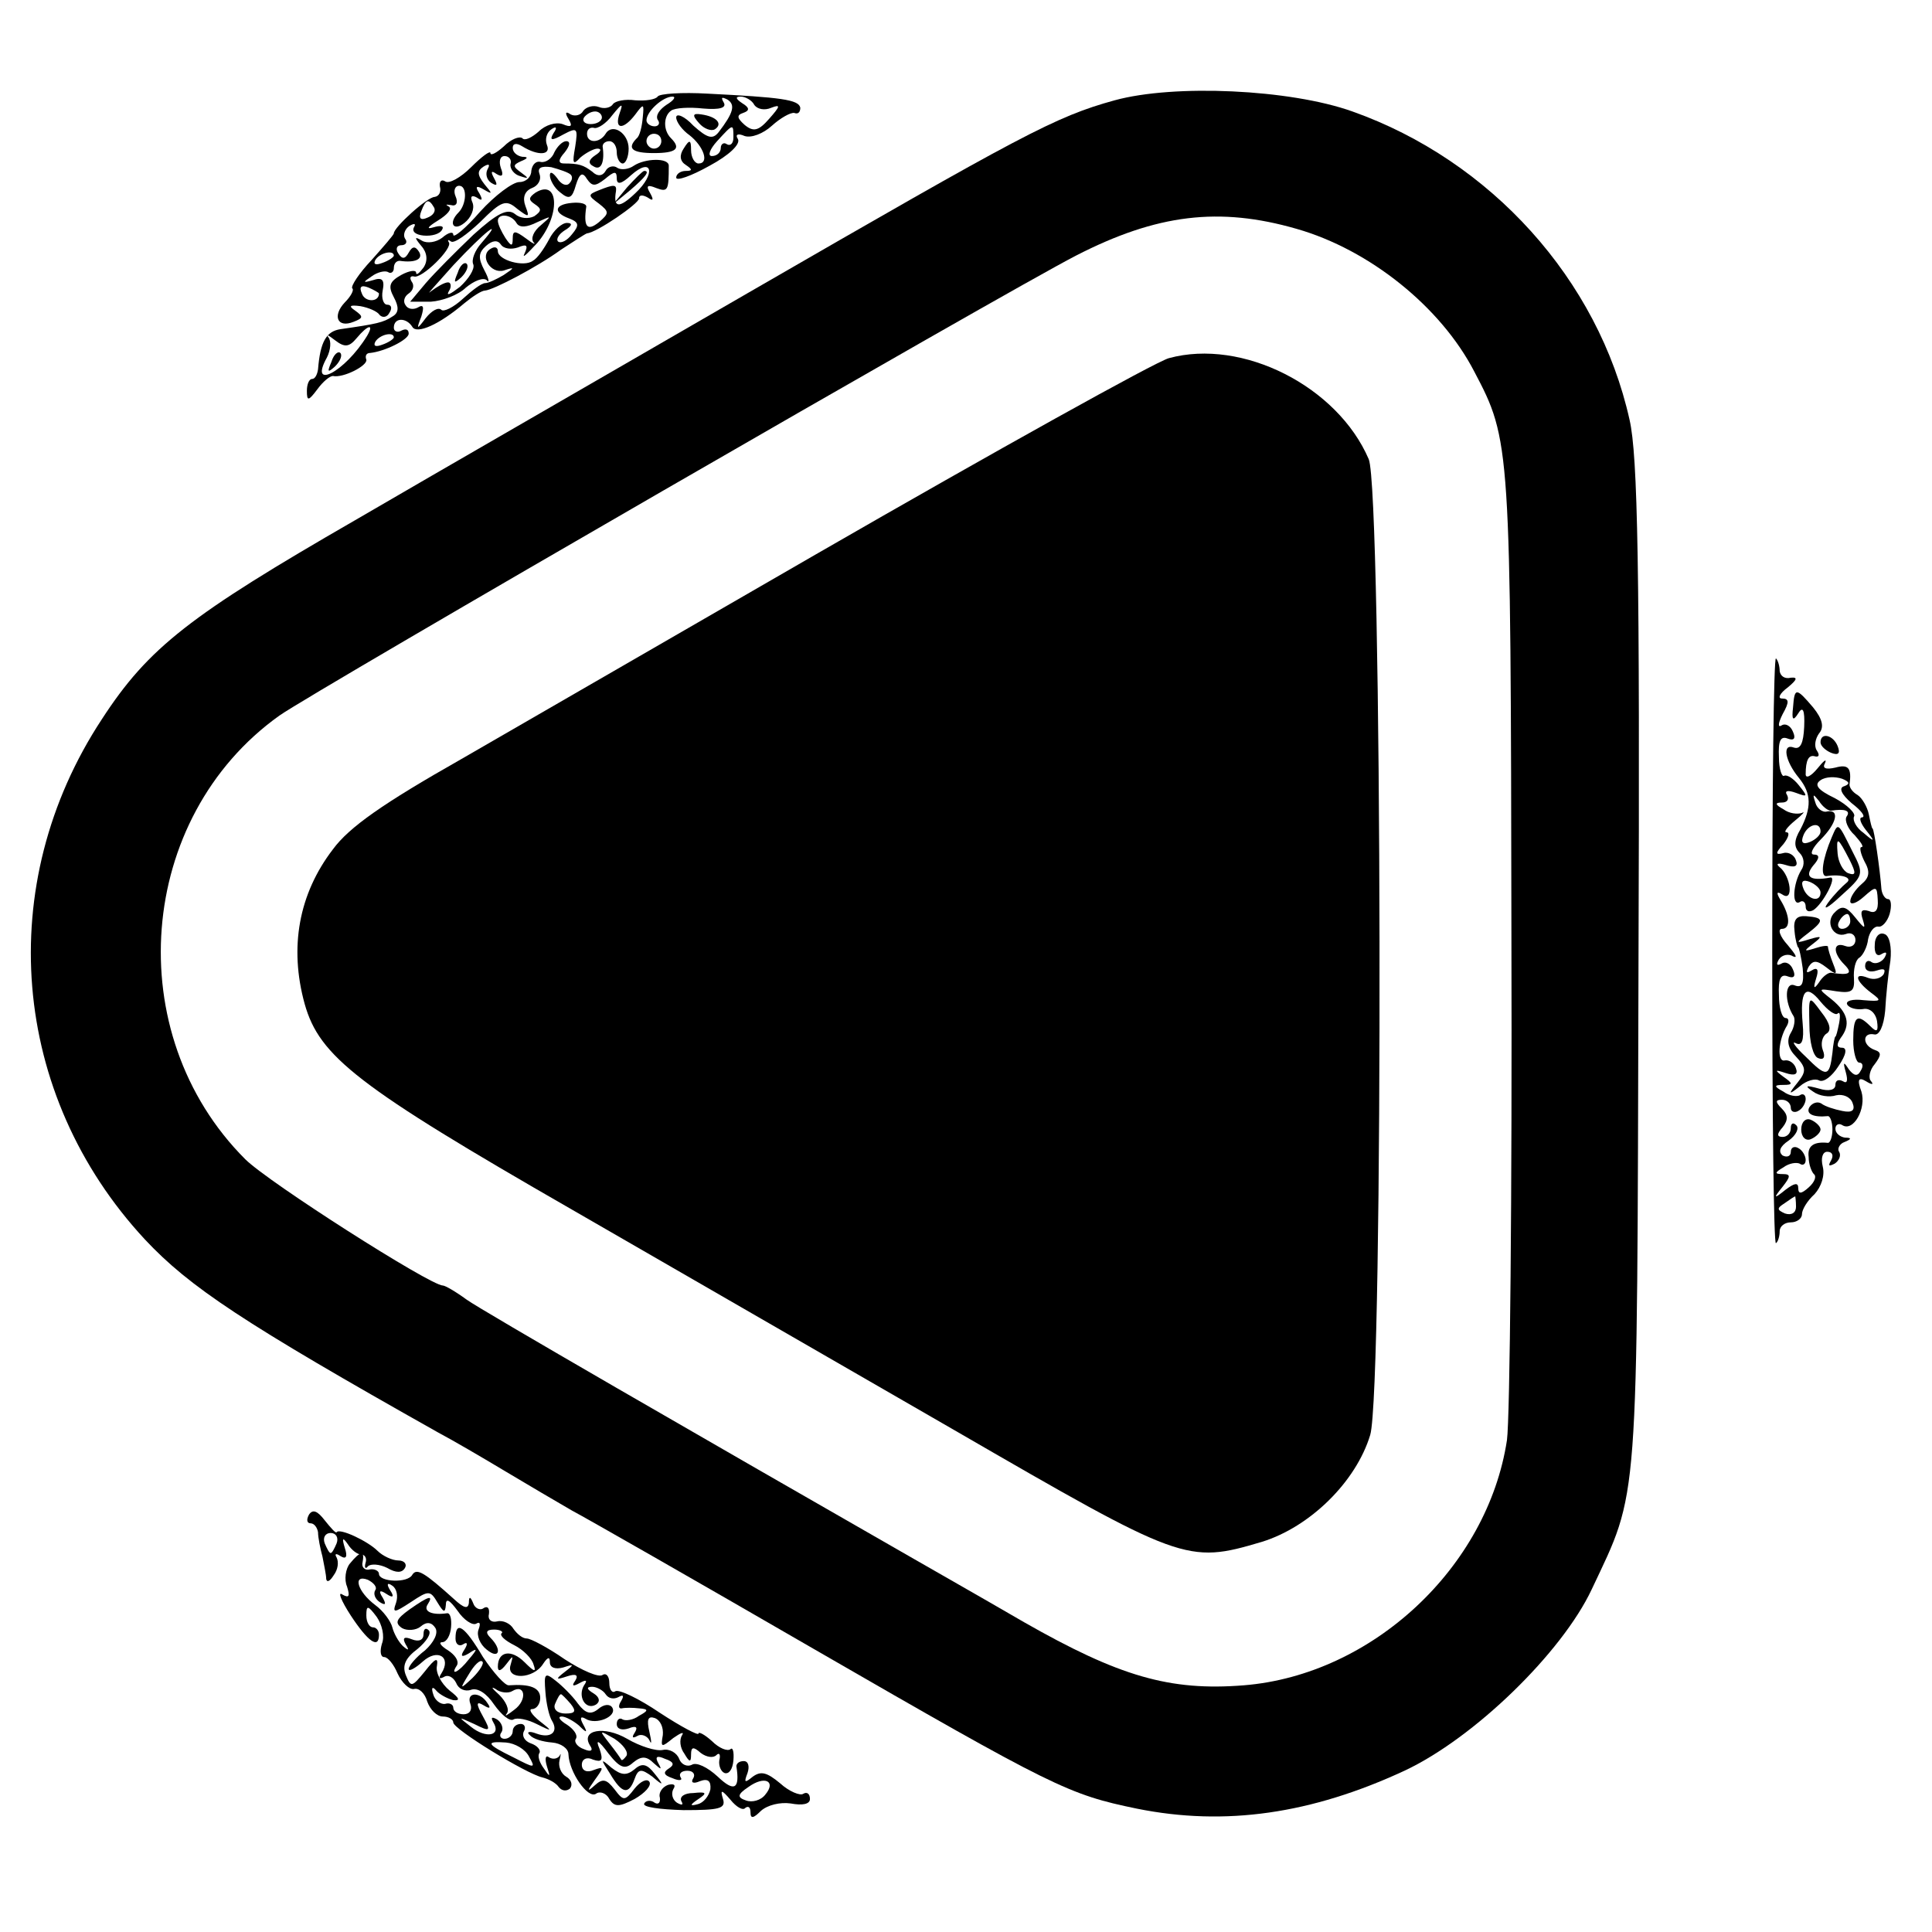 <?xml version="1.0" standalone="no"?>
<!DOCTYPE svg PUBLIC "-//W3C//DTD SVG 20010904//EN"
 "http://www.w3.org/TR/2001/REC-SVG-20010904/DTD/svg10.dtd">
<svg version="1.0" xmlns="http://www.w3.org/2000/svg"
 width="260pt" height="260pt" viewBox="0 0 260 260"
 preserveAspectRatio="xMidYMid meet">
<g transform="translate(0,260) scale(0.1,-0.1)"
fill="#000000" stroke="none">
<path d="M885 2470 c-3 -4 -16 -6 -30 -5 -14 2 -27 -1 -30 -5 -3 -5 -12 -7
-19 -4 -8 3 -17 0 -21 -5 -3 -6 -11 -8 -17 -5 -7 5 -8 2 -3 -6 6 -10 4 -12 -8
-7 -9 3 -23 -1 -32 -10 -9 -8 -19 -13 -22 -9 -4 3 -15 -1 -25 -11 -10 -9 -18
-13 -18 -9 0 4 -12 -5 -26 -19 -14 -14 -30 -23 -35 -19 -5 3 -8 0 -7 -7 2 -7
-1 -13 -7 -14 -10 0 -55 -41 -55 -49 0 -2 -14 -18 -30 -36 -17 -18 -28 -35
-26 -38 3 -2 -2 -11 -10 -19 -17 -18 -10 -35 12 -26 13 5 13 7 2 15 -9 6 -8 8
7 6 11 -2 23 -7 26 -12 4 -4 10 -3 13 3 4 6 3 11 -3 11 -5 0 -8 9 -6 19 3 15
-1 18 -13 14 -14 -4 -14 -3 -2 5 8 6 18 8 22 6 4 -3 8 0 8 5 0 6 3 10 8 10 20
-3 32 2 26 12 -5 8 -9 8 -14 -1 -5 -9 -9 -9 -14 -1 -4 6 -2 11 4 11 6 0 9 4 5
9 -3 5 0 13 6 17 7 4 9 3 6 -2 -3 -6 3 -10 13 -11 11 -1 22 2 25 8 3 5 -2 6
-12 3 -10 -3 -7 1 6 9 13 8 20 16 15 19 -5 3 -4 3 3 2 7 -2 10 3 6 12 -3 7 -1
14 5 14 11 0 10 -25 -1 -36 -14 -14 -7 -26 8 -14 9 7 14 19 11 27 -4 9 -1 11
6 7 7 -5 8 -3 3 6 -6 9 -4 11 6 5 12 -7 12 -6 1 7 -10 13 -10 18 -1 24 7 4 9
3 5 -4 -3 -6 -1 -14 5 -18 8 -5 9 -3 4 6 -5 9 -4 11 3 6 8 -5 10 -2 6 8 -3 9
-1 16 5 16 6 0 10 -5 8 -11 -1 -6 5 -14 13 -16 12 -4 12 -3 1 5 -11 8 -11 10
0 15 10 4 10 6 2 6 -7 1 -13 6 -13 12 0 6 5 7 13 2 21 -13 39 -12 33 2 -3 8 0
17 6 21 7 5 8 2 3 -5 -6 -10 -3 -11 13 -2 19 10 20 9 16 -17 -4 -22 -3 -25 7
-14 7 6 18 12 23 12 6 0 5 -4 -3 -9 -9 -6 -10 -11 -2 -15 10 -6 15 6 12 27 0
4 4 7 9 7 6 0 10 -7 10 -15 0 -8 4 -15 8 -15 4 0 8 9 8 20 0 21 -22 35 -31 20
-8 -13 -25 -13 -25 0 0 6 4 9 9 8 5 -2 17 6 25 17 13 16 15 17 10 3 -8 -23 5
-23 21 -2 11 15 12 15 10 -4 -1 -12 -4 -25 -8 -28 -14 -14 -6 -20 23 -20 30 0
37 6 23 20 -11 11 -10 30 0 37 5 4 25 5 43 3 23 -2 32 1 28 8 -4 7 -3 8 5 4
11 -7 8 -18 -12 -44 -8 -10 -15 -8 -34 9 -12 13 -23 17 -23 11 0 -6 8 -17 18
-24 19 -15 27 -38 12 -38 -5 0 -10 8 -10 18 0 14 -2 15 -10 2 -6 -9 -5 -17 3
-22 9 -6 9 -8 0 -8 -7 0 -13 -4 -13 -9 0 -5 20 2 45 16 26 14 42 29 38 36 -4
6 0 8 9 4 9 -3 25 3 37 14 11 10 25 18 30 17 5 -2 8 1 8 7 -2 11 -26 14 -125
19 -34 2 -65 0 -67 -4z m12 -11 c-9 -6 -15 -14 -12 -20 4 -5 1 -9 -4 -9 -6 0
-11 4 -11 8 0 12 22 32 35 32 5 0 2 -5 -8 -11z m118 0 c4 -6 14 -8 23 -4 13 5
12 2 -3 -15 -14 -16 -21 -18 -33 -8 -10 9 -11 13 -2 16 9 3 9 7 -1 13 -9 6
-10 9 -2 9 6 0 15 -5 18 -11z m-205 -17 c0 -5 -7 -9 -15 -9 -8 0 -12 4 -9 9 3
4 9 8 15 8 5 0 9 -4 9 -8z m177 -27 c0 -8 -4 -12 -9 -9 -4 3 -8 0 -8 -5 0 -6
-5 -11 -12 -11 -6 0 -3 9 7 20 22 24 22 24 22 5z m-97 -5 c0 -5 -4 -10 -10
-10 -5 0 -10 5 -10 10 0 6 5 10 10 10 6 0 10 -4 10 -10z m-306 -89 c3 -5 -1
-11 -9 -14 -9 -4 -12 -1 -8 9 6 16 10 17 17 5z m-54 -65 c0 -2 -7 -7 -16 -10
-8 -3 -12 -2 -9 4 6 10 25 14 25 6z m-20 -51 c0 -12 -19 -12 -23 0 -4 9 -1 12
9 8 7 -3 14 -7 14 -8z"/>
<path d="M1500 2465 c-80 -22 -124 -46 -493 -259 -183 -106 -421 -243 -529
-306 -222 -128 -278 -171 -341 -268 -146 -222 -123 -505 58 -700 60 -64 132
-112 395 -260 19 -10 60 -34 90 -52 30 -18 71 -42 90 -53 19 -10 166 -94 325
-186 324 -187 343 -196 435 -215 119 -24 235 -7 360 51 94 44 212 159 252 244
64 136 61 99 63 839 2 537 -1 687 -12 735 -42 189 -187 349 -373 415 -84 30
-240 37 -320 15z m245 -173 c98 -28 194 -105 239 -192 49 -93 49 -97 50 -760
1 -344 -2 -649 -6 -678 -26 -171 -181 -316 -354 -330 -100 -8 -168 12 -296 85
-62 36 -129 74 -148 85 -288 165 -581 334 -602 349 -15 11 -29 19 -32 19 -17
0 -235 139 -266 170 -169 169 -146 460 46 597 45 32 975 569 1072 619 109 56
193 66 297 36z"/>
<path d="M1573 2118 c-18 -5 -232 -124 -475 -264 -244 -141 -459 -265 -478
-276 -104 -59 -150 -91 -172 -121 -46 -60 -59 -132 -38 -208 20 -71 71 -111
360 -277 151 -87 383 -221 515 -297 306 -177 312 -180 413 -150 65 20 127 81
146 144 18 61 16 1271 -2 1313 -42 98 -170 163 -269 136z"/>
<path d="M941 2434 c6 -7 16 -11 21 -8 11 7 3 17 -18 20 -12 2 -13 -1 -3 -12z"/>
<path d="M746 2395 c-3 -8 -11 -14 -18 -13 -7 2 -12 -4 -13 -12 0 -8 -7 -15
-16 -15 -9 0 -33 -18 -53 -40 -19 -22 -36 -36 -36 -31 0 5 -7 3 -15 -4 -8 -6
-20 -8 -27 -4 -10 6 -11 5 -1 -7 8 -9 9 -20 3 -29 -6 -8 -10 -11 -10 -7 0 4
-9 3 -20 -3 -16 -9 -18 -15 -10 -30 7 -13 7 -21 -2 -26 -12 -8 -21 -10 -70
-17 -19 -3 -27 -17 -30 -54 -1 -7 -4 -13 -8 -13 -4 0 -7 -7 -7 -16 0 -14 2
-14 14 2 8 11 17 18 21 18 14 -3 47 14 45 22 -2 5 0 9 5 9 20 2 52 18 52 26 0
6 -4 7 -10 4 -5 -3 -10 -1 -10 4 0 14 17 14 25 1 6 -10 36 3 70 32 11 9 23 17
28 17 11 1 69 31 102 55 17 11 32 21 35 22 13 1 70 40 70 47 0 5 5 5 12 1 7
-5 8 -3 3 6 -6 10 -4 12 8 7 16 -6 17 -3 17 30 0 11 -32 10 -47 0 -7 -5 -17
-6 -22 -3 -5 4 -13 2 -16 -4 -4 -7 -11 -8 -18 -1 -12 9 -18 11 -38 11 -8 0 -8
5 1 15 7 9 8 15 2 15 -5 0 -12 -7 -16 -15z m22 -30 c3 -3 2 -8 -2 -12 -4 -4
-11 -1 -16 7 -6 8 -10 10 -10 4 0 -6 6 -17 14 -23 12 -10 16 -8 21 10 5 16 9
18 15 8 7 -10 11 -10 24 0 13 11 16 11 16 1 0 -9 6 -8 19 4 29 26 34 2 6 -24
-22 -21 -30 -20 -26 3 1 9 -3 9 -23 1 -15 -6 -15 -7 0 -18 14 -11 14 -13 0
-25 -16 -13 -21 -6 -17 21 0 4 -8 6 -19 5 -24 -2 -26 -13 -4 -21 13 -5 14 -9
4 -21 -7 -9 -15 -13 -19 -10 -3 3 1 10 9 15 10 6 11 10 3 10 -7 0 -18 -10 -24
-22 -7 -13 -16 -26 -22 -29 -12 -9 -47 1 -47 13 0 5 -4 7 -10 3 -15 -9 0 -34
18 -29 15 5 15 4 0 -6 -10 -6 -21 -11 -25 -11 -5 0 -18 -10 -30 -21 -13 -12
-26 -18 -29 -15 -4 4 -13 -1 -21 -11 -12 -16 -13 -16 -6 2 4 13 3 17 -5 12 -6
-3 -13 -2 -16 3 -4 5 -2 12 4 16 6 4 8 11 4 16 -3 5 -2 8 3 7 10 -4 53 38 47
46 -2 3 -1 4 3 1 4 -3 21 9 39 26 29 29 35 31 50 18 16 -12 17 -12 11 4 -4 11
-1 20 9 24 8 3 13 11 10 19 -3 8 2 11 16 9 11 -3 23 -7 26 -10z m-274 -217
c-30 -49 -79 -74 -54 -29 5 10 6 22 2 27 -4 5 0 3 9 -4 13 -10 19 -9 29 3 15
18 24 20 14 3z m36 -2 c0 -2 -7 -7 -16 -10 -8 -3 -12 -2 -9 4 6 10 25 14 25 6z"/>
<path d="M844 2348 l-19 -23 23 19 c21 18 27 26 19 26 -2 0 -12 -10 -23 -22z"/>
<path d="M721 2341 c-10 -7 -10 -10 -1 -16 9 -6 9 -9 -1 -16 -8 -4 -19 -3 -26
3 -10 8 -24 1 -56 -28 -23 -22 -52 -51 -64 -65 l-21 -25 28 0 c15 1 37 9 47
19 11 9 23 14 28 10 4 -5 3 2 -3 13 -9 17 -8 24 2 33 9 8 16 8 20 2 4 -6 14
-7 23 -4 12 5 14 3 9 -8 -4 -8 3 -1 17 14 31 36 30 87 -2 68z m-26 -41 c4 -7
14 -6 28 1 20 9 20 9 5 -4 -10 -8 -14 -18 -10 -23 4 -4 -1 -2 -10 5 -15 11
-18 11 -18 0 0 -11 -2 -11 -10 1 -5 8 -10 18 -10 23 0 10 18 9 25 -3z m-47
-27 c-9 -10 -14 -23 -11 -29 2 -6 -6 -19 -18 -30 -13 -10 -19 -13 -15 -6 4 6
3 12 -1 12 -5 0 -15 -6 -23 -12 -8 -7 6 8 30 35 42 45 70 67 38 30z"/>
<path d="M616 2233 c-6 -14 -5 -15 5 -6 7 7 10 15 7 18 -3 3 -9 -2 -12 -12z"/>
<path d="M446 2113 c-6 -14 -5 -15 5 -6 7 7 10 15 7 18 -3 3 -9 -2 -12 -12z"/>
<path d="M2385 1320 c0 -219 2 -396 5 -393 3 2 5 10 5 16 0 7 7 12 15 12 8 0
15 5 15 11 0 6 7 18 17 27 9 10 14 25 11 37 -3 12 0 20 6 20 7 0 9 -5 5 -12
-4 -7 -3 -8 5 -4 6 4 9 11 6 16 -3 4 1 11 7 13 10 4 10 6 1 6 -7 1 -13 6 -13
12 0 5 4 8 9 5 15 -10 33 22 26 45 -6 16 -4 20 6 14 8 -5 11 -5 7 0 -4 4 -2
15 5 23 9 12 9 16 0 19 -17 6 -17 24 -1 21 7 -2 13 11 15 32 1 19 4 49 7 67 2
18 -1 34 -8 36 -7 3 -13 -4 -13 -14 -1 -12 3 -17 9 -13 7 4 8 2 4 -5 -4 -6
-12 -9 -17 -6 -5 4 -9 1 -9 -5 0 -7 7 -9 16 -6 9 3 12 2 9 -5 -4 -6 -13 -8
-21 -5 -20 8 -17 -4 4 -20 15 -11 14 -12 -10 -10 -15 2 -25 -1 -22 -6 3 -5 13
-7 21 -6 9 2 17 -5 19 -16 2 -14 0 -16 -9 -7 -18 18 -23 13 -23 -19 0 -16 4
-30 8 -30 5 0 6 -5 2 -11 -4 -8 -9 -7 -16 2 -7 11 -8 10 -4 -4 3 -11 2 -16 -4
-12 -6 3 -10 1 -10 -5 0 -7 -9 -9 -22 -5 -18 5 -20 4 -8 -4 8 -6 22 -8 31 -5
9 2 19 -2 22 -10 4 -10 0 -14 -14 -11 -10 2 -23 6 -28 10 -5 3 -12 1 -16 -5
-5 -9 5 -14 25 -12 3 0 6 -8 6 -18 0 -10 -3 -18 -6 -18 -19 2 -28 -4 -26 -19
0 -10 4 -20 7 -23 4 -3 1 -11 -7 -18 -10 -9 -14 -9 -14 -1 0 8 -5 7 -17 -2
-16 -13 -17 -12 -4 4 11 14 11 17 0 17 -11 0 -11 2 1 9 8 6 18 7 22 5 4 -3 8
-1 8 5 0 5 -4 13 -10 16 -5 3 -10 1 -10 -5 0 -6 -5 -8 -11 -5 -6 5 -4 12 8 20
10 7 15 17 10 21 -4 4 -7 2 -7 -4 0 -7 -5 -12 -11 -12 -8 0 -8 4 0 13 8 10 7
17 -1 25 -9 9 -9 12 0 12 7 0 12 -5 12 -11 0 -5 5 -7 10 -4 6 3 10 11 10 16 0
6 -4 8 -8 5 -4 -2 -14 -1 -22 5 -13 7 -13 9 0 9 13 0 13 2 0 11 -12 9 -12 10
3 5 12 -4 17 -2 14 6 -2 7 -9 12 -15 11 -11 -3 -9 28 3 47 3 6 2 10 -2 10 -5
0 -9 14 -9 31 -1 21 2 29 12 25 8 -3 11 0 7 9 -3 8 -10 12 -16 8 -6 -3 -7 -1
-3 6 4 6 13 8 19 4 7 -3 3 3 -7 15 -11 12 -14 22 -8 22 12 0 11 18 -2 39 -6
10 -5 12 3 7 15 -10 11 25 -4 37 -6 5 -2 6 8 3 12 -4 17 -2 14 6 -2 7 -10 12
-17 10 -11 -3 -11 0 0 12 7 9 9 16 4 16 -4 0 1 7 12 16 10 8 14 13 9 10 -6 -2
-17 -1 -25 5 -11 6 -12 9 -2 9 7 0 10 4 7 10 -4 6 1 7 12 3 16 -6 16 -5 4 10
-7 9 -16 15 -20 13 -3 -2 -7 9 -7 25 -1 22 2 29 12 25 8 -3 11 0 7 9 -3 8 -10
12 -15 9 -6 -4 -5 3 1 15 9 16 9 21 -1 21 -6 0 -3 7 8 15 12 10 14 14 4 13 -8
-2 -14 2 -15 9 0 6 -2 14 -5 17 -3 2 -5 -175 -5 -394z m32 -344 c0 -8 -6 -12
-15 -9 -11 5 -11 7 0 14 7 5 13 9 14 9 0 0 1 -6 1 -14z"/>
<path d="M2413 1648 c-2 -17 0 -19 7 -8 6 10 9 5 8 -18 -1 -22 -5 -31 -14 -28
-16 6 -12 -18 7 -41 17 -21 17 -40 2 -69 -9 -15 -9 -24 -1 -32 6 -6 7 -16 2
-23 -11 -18 -13 -49 -2 -43 4 3 8 0 8 -6 0 -6 4 -8 10 -5 13 8 33 46 23 44
-27 -5 -35 1 -23 16 9 10 9 15 1 15 -6 0 -2 9 9 20 22 22 26 41 9 38 -6 -2
-14 4 -16 12 -4 12 -3 12 5 2 5 -8 12 -13 16 -13 19 3 27 0 21 -8 -3 -5 2 -17
11 -25 8 -9 13 -16 9 -16 -3 0 -1 -9 4 -19 8 -14 7 -22 -4 -31 -8 -7 -15 -17
-15 -23 0 -5 8 -3 18 6 17 15 18 15 19 -4 1 -14 -3 -19 -12 -15 -10 3 -12 0
-8 -12 4 -13 2 -12 -10 3 -12 15 -18 17 -27 8 -15 -13 -3 -36 14 -30 7 3 13
-1 13 -8 0 -7 -6 -11 -14 -8 -16 6 -17 -9 -1 -25 12 -12 7 -15 -18 -11 -4 0
-11 -5 -16 -13 -7 -10 -8 -8 -4 5 4 12 2 16 -6 11 -7 -4 -8 -3 -4 5 6 9 11 9
24 -1 14 -11 15 -10 9 5 -4 10 -7 20 -7 23 0 2 -8 1 -17 -2 -16 -5 -16 -4 -3
6 13 10 12 11 -5 6 -19 -6 -19 -5 -2 8 22 17 22 21 -2 23 -13 1 -18 -4 -16
-20 1 -12 4 -22 5 -22 1 0 4 -13 6 -28 2 -21 -1 -27 -11 -23 -13 5 -14 -22 -1
-42 2 -4 1 -14 -4 -22 -6 -10 -4 -21 7 -32 14 -15 14 -20 2 -35 -13 -16 -12
-17 3 -5 9 8 21 11 26 8 6 -3 17 5 26 19 11 16 12 25 5 25 -7 0 -8 4 -2 13 14
18 10 34 -12 52 -19 15 -19 15 6 11 21 -3 25 0 24 17 -1 12 2 25 7 28 5 3 11
15 12 25 2 10 8 18 14 17 5 -1 12 7 15 17 3 11 2 20 -2 20 -4 0 -8 6 -9 13 -2
27 -10 82 -12 82 -1 0 -3 9 -5 19 -2 10 -9 22 -15 26 -7 4 -11 10 -11 14 3 22
-1 28 -19 23 -13 -3 -18 -1 -14 6 3 7 -2 3 -10 -7 -9 -11 -16 -14 -16 -8 0 19
4 27 13 24 5 -1 6 2 2 8 -4 6 -2 16 3 23 7 8 5 19 -8 35 -23 27 -25 27 -27 0z
m69 -106 c-8 -2 -4 -11 10 -23 13 -10 19 -18 14 -19 -5 0 -2 -8 5 -17 13 -16
12 -17 -3 -4 -10 7 -15 17 -13 22 3 4 -9 16 -26 25 -23 11 -28 18 -19 24 7 5
20 5 29 2 10 -4 11 -7 3 -10z m-32 -61 c0 -5 -7 -11 -14 -14 -10 -4 -13 -1 -9
9 6 15 23 19 23 5z m0 -82 c0 -14 -17 -10 -23 5 -4 10 -1 13 9 9 7 -3 14 -9
14 -14z m40 -39 c0 -5 -5 -10 -11 -10 -5 0 -7 5 -4 10 3 6 8 10 11 10 2 0 4
-4 4 -10z m-17 -124 c3 3 4 -2 2 -13 -2 -10 -4 -18 -5 -18 -1 0 -3 -10 -4 -22
-4 -33 -8 -33 -36 -5 -14 13 -20 22 -13 18 8 -4 11 4 9 26 -4 45 4 55 24 30
10 -12 20 -19 23 -16z"/>
<path d="M2435 1221 c0 -23 5 -43 12 -45 7 -3 10 1 6 11 -3 8 -1 18 5 22 7 4
5 14 -7 29 -17 23 -17 23 -16 -17z"/>
<path d="M2450 1601 c0 -5 7 -11 14 -14 10 -4 13 -1 9 9 -6 15 -23 19 -23 5z"/>
<path d="M2465 1473 c-12 -28 -16 -53 -7 -52 20 3 36 -2 27 -9 -5 -4 -17 -16
-25 -27 -8 -11 0 -7 17 9 31 28 32 29 16 60 -20 40 -19 40 -28 19z m24 -30 c9
-18 9 -22 -2 -18 -7 3 -13 15 -14 26 -2 24 0 23 16 -8z"/>
<path d="M2424 1080 c0 -10 6 -16 13 -13 7 3 13 9 13 13 0 4 -6 10 -13 13 -7
3 -13 -3 -13 -13z"/>
<path d="M416 562 c-4 -7 -3 -12 2 -12 5 0 9 -6 10 -12 0 -7 3 -22 6 -33 2
-11 5 -24 5 -30 1 -5 5 -3 10 5 6 8 7 18 4 24 -3 5 -1 6 5 2 8 -5 10 -1 6 11
-4 13 -3 15 4 5 5 -8 13 -14 18 -14 5 0 8 -5 6 -11 -2 -7 0 -9 3 -5 4 4 16 3
26 -2 12 -7 20 -7 24 0 3 5 -1 10 -9 10 -8 0 -21 6 -28 13 -13 13 -51 31 -55
25 -1 -2 -8 6 -16 16 -10 13 -16 15 -21 8z m37 -39 c-3 -7 -6 -13 -8 -13 -2 0
-5 6 -8 13 -3 8 1 14 8 14 7 0 11 -6 8 -14z"/>
<path d="M471 496 c-6 -7 -8 -22 -4 -31 4 -13 3 -16 -6 -11 -7 5 -2 -8 11 -28
23 -35 38 -46 38 -26 0 6 -4 10 -8 10 -5 0 -9 7 -9 16 0 14 2 14 14 -2 7 -10
11 -26 7 -36 -3 -10 -2 -18 3 -18 5 0 13 -10 18 -22 6 -13 16 -22 22 -21 7 2
15 -6 18 -17 4 -11 13 -20 21 -20 8 0 14 -4 14 -8 0 -9 98 -69 120 -74 8 -2
18 -7 22 -13 4 -5 10 -6 15 -2 4 5 2 12 -5 16 -7 4 -11 14 -9 22 2 8 2 11 0 6
-3 -4 -9 -5 -14 -2 -5 4 -6 -2 -3 -12 5 -15 4 -15 -4 -3 -6 8 -9 17 -6 21 2 4
-3 10 -12 13 -8 3 -12 10 -9 16 3 5 1 10 -4 10 -6 0 -11 -4 -11 -10 0 -5 -5
-10 -11 -10 -5 0 -8 4 -4 9 3 5 0 13 -6 17 -7 4 -9 3 -5 -4 11 -18 -10 -22
-30 -6 -18 14 -18 14 4 4 22 -11 23 -10 12 10 -10 18 -9 21 1 15 8 -5 10 -4 5
3 -10 16 -29 15 -23 -1 3 -8 -1 -14 -9 -14 -8 0 -14 4 -14 9 0 4 -5 7 -11 5
-6 -1 -14 5 -16 13 -3 9 -1 11 4 5 4 -5 15 -11 23 -13 10 -1 8 3 -5 13 -11 9
-19 24 -17 33 2 12 -2 11 -16 -7 -18 -22 -19 -22 -26 -5 -5 13 0 23 16 35 12
10 19 21 15 25 -4 4 -7 2 -7 -5 0 -8 -6 -11 -16 -7 -10 4 -13 2 -8 -7 5 -8 4
-9 -4 -2 -6 6 -12 17 -14 25 -2 8 -12 22 -23 30 -24 18 -31 42 -10 34 8 -4 13
-10 10 -14 -3 -5 0 -12 6 -16 8 -5 9 -3 4 6 -6 9 -4 11 5 5 9 -6 11 -4 5 5 -5
8 -4 11 3 6 6 -4 8 -14 5 -23 -5 -14 -3 -14 20 1 24 16 26 16 36 -1 8 -13 10
-14 11 -3 0 10 5 7 16 -8 8 -12 20 -20 25 -17 5 3 6 0 3 -8 -3 -8 2 -20 11
-27 17 -14 21 0 5 16 -7 7 -6 11 5 11 8 0 13 -3 10 -5 -3 -3 5 -10 17 -16 12
-6 24 -18 26 -26 4 -11 1 -10 -12 3 -18 18 -36 15 -36 -6 0 -7 4 -6 11 3 10
13 10 13 6 -1 -6 -20 31 -19 44 2 6 9 9 10 9 2 0 -7 7 -10 18 -7 15 5 15 4 2
-6 -13 -10 -12 -11 3 -6 12 4 16 2 11 -6 -5 -7 -3 -8 6 -3 9 5 11 4 6 -3 -9
-15 2 -34 16 -26 6 4 5 10 -3 15 -10 6 -10 9 -2 9 6 0 15 -5 18 -10 4 -6 11
-7 17 -4 7 4 8 2 4 -5 -4 -6 -4 -11 1 -10 4 1 15 1 23 0 13 -1 13 -3 0 -10 -8
-6 -18 -7 -22 -5 -4 3 -8 0 -8 -6 0 -7 7 -9 16 -6 10 4 13 2 8 -6 -4 -6 -3 -8
4 -4 5 3 13 0 16 -6 3 -7 3 -2 0 11 -4 17 -2 22 7 19 8 -3 12 -13 11 -23 -3
-17 -2 -17 14 -4 10 7 15 9 12 4 -4 -6 -3 -17 3 -25 7 -12 9 -12 9 -1 0 10 3
11 13 2 8 -6 17 -7 21 -3 4 4 6 1 4 -7 -1 -7 2 -15 7 -17 6 -2 11 5 12 17 1
12 -1 18 -4 15 -4 -3 -15 1 -25 11 -10 9 -18 13 -18 10 0 -3 -23 9 -52 28 -28
19 -55 32 -60 29 -4 -3 -8 2 -8 11 0 9 -4 14 -9 11 -5 -4 -28 6 -51 21 -23 16
-46 28 -51 28 -6 0 -13 6 -18 13 -4 7 -14 12 -22 10 -8 -2 -13 3 -11 10 1 8
-2 11 -7 8 -5 -4 -12 0 -14 6 -4 10 -6 10 -6 1 -1 -9 -7 -7 -20 5 -40 36 -50
42 -56 33 -6 -12 -45 -10 -45 1 0 4 -6 7 -12 6 -7 -2 -12 3 -10 10 3 16 -3 15
-17 -2z m241 -260 c9 -16 8 -16 -21 -1 -37 18 -38 22 -10 20 12 -1 26 -9 31
-19z"/>
<path d="M551 434 c-18 -13 -20 -18 -10 -25 7 -4 19 -3 25 2 8 7 15 6 20 -2 4
-7 -2 -19 -14 -30 -12 -9 -22 -21 -22 -25 0 -4 9 1 19 10 20 18 39 6 25 -16
-4 -6 -3 -8 3 -5 6 4 13 0 17 -8 3 -8 12 -12 20 -9 9 3 21 -5 31 -20 10 -14
21 -23 26 -20 5 3 19 0 31 -6 22 -11 22 -10 4 4 -11 9 -15 16 -10 16 6 0 11 7
11 15 0 14 -14 19 -42 17 -5 -1 -21 17 -35 38 -25 42 -37 50 -37 25 0 -8 5
-11 10 -8 6 4 7 1 2 -7 -6 -9 -4 -11 6 -5 12 8 12 6 0 -8 -14 -18 -26 -23 -16
-8 3 6 -3 14 -12 20 -10 6 -13 11 -8 11 6 0 11 9 12 20 1 11 -1 19 -5 19 -20
-3 -32 2 -27 11 9 14 3 13 -24 -6z m85 -92 c-17 -16 -18 -16 -5 5 7 12 15 20
18 17 3 -2 -3 -12 -13 -22z m53 -18 c18 11 21 -12 3 -25 -9 -7 -14 -10 -10 -5
4 5 -1 16 -10 25 -10 9 -12 12 -5 8 6 -5 17 -6 22 -3z"/>
<path d="M734 323 c1 -15 5 -33 9 -39 9 -15 -2 -24 -21 -17 -10 4 -14 2 -9 -2
4 -5 17 -9 30 -10 12 -1 22 -8 22 -16 1 -24 26 -60 37 -53 5 4 14 1 18 -7 7
-11 13 -11 34 0 14 8 23 18 20 23 -3 5 -12 1 -20 -9 -13 -17 -15 -17 -27 -1
-11 14 -16 15 -27 5 -10 -9 -10 -7 0 7 13 18 13 19 -1 14 -9 -4 -16 -1 -16 7
0 8 7 11 15 7 12 -4 14 -1 9 14 -6 14 -2 13 12 -6 15 -19 22 -22 33 -12 11 9
18 9 28 -1 10 -9 11 -9 6 0 -5 9 -2 11 9 6 12 -4 13 -8 5 -13 -8 -5 -7 -9 5
-13 9 -4 14 -3 11 1 -3 5 1 9 9 9 8 0 11 -5 8 -10 -4 -6 0 -8 9 -4 11 4 15 0
14 -11 -2 -9 -9 -18 -17 -20 -11 -3 -11 -1 1 7 12 8 11 10 -7 8 -12 0 -19 -5
-16 -11 3 -5 1 -6 -6 -2 -6 4 -8 12 -5 18 4 6 1 8 -7 6 -8 -3 -13 -11 -11 -17
1 -7 -2 -10 -7 -7 -5 4 -12 3 -14 -1 -3 -5 21 -8 53 -9 48 0 57 2 53 15 -4 13
-2 13 10 -1 8 -10 17 -15 20 -11 4 3 7 1 7 -6 0 -9 4 -8 14 2 9 8 26 12 40 10
16 -3 26 -1 26 6 0 7 -4 10 -9 7 -4 -3 -19 3 -31 14 -18 15 -26 17 -37 9 -11
-9 -12 -8 -7 5 3 9 1 16 -5 16 -6 0 -10 -3 -10 -7 5 -31 -3 -35 -25 -14 -14
13 -29 20 -35 16 -6 -3 -14 0 -17 8 -3 8 -13 14 -22 12 -9 -2 -31 5 -48 15
-31 18 -63 12 -50 -9 5 -7 1 -9 -8 -5 -9 3 -14 10 -11 14 3 5 -3 13 -12 19
-10 6 -13 11 -7 11 5 0 16 -6 23 -12 11 -11 12 -10 6 1 -5 9 -4 12 3 8 14 -9
43 3 36 15 -3 5 -11 5 -19 -2 -10 -8 -17 -6 -27 7 -7 10 -21 24 -30 31 -15 12
-16 10 -14 -15z m34 -16 c8 -10 6 -13 -7 -13 -11 0 -17 6 -14 13 3 7 6 13 8
13 1 0 7 -6 13 -13z m75 -70 c-3 -4 -6 -7 -7 -5 -1 2 -8 12 -16 22 -14 18 -14
18 7 6 12 -8 19 -18 16 -23z m187 -52 c-6 -8 -18 -11 -26 -8 -12 4 -12 8 3 18
22 16 38 8 23 -10z"/>
<path d="M821 213 c16 -27 25 -29 33 -7 5 14 9 14 24 3 15 -13 16 -12 3 4 -10
13 -17 15 -27 6 -11 -9 -18 -8 -31 2 -15 13 -15 12 -2 -8z"/>
</g>
</svg>
